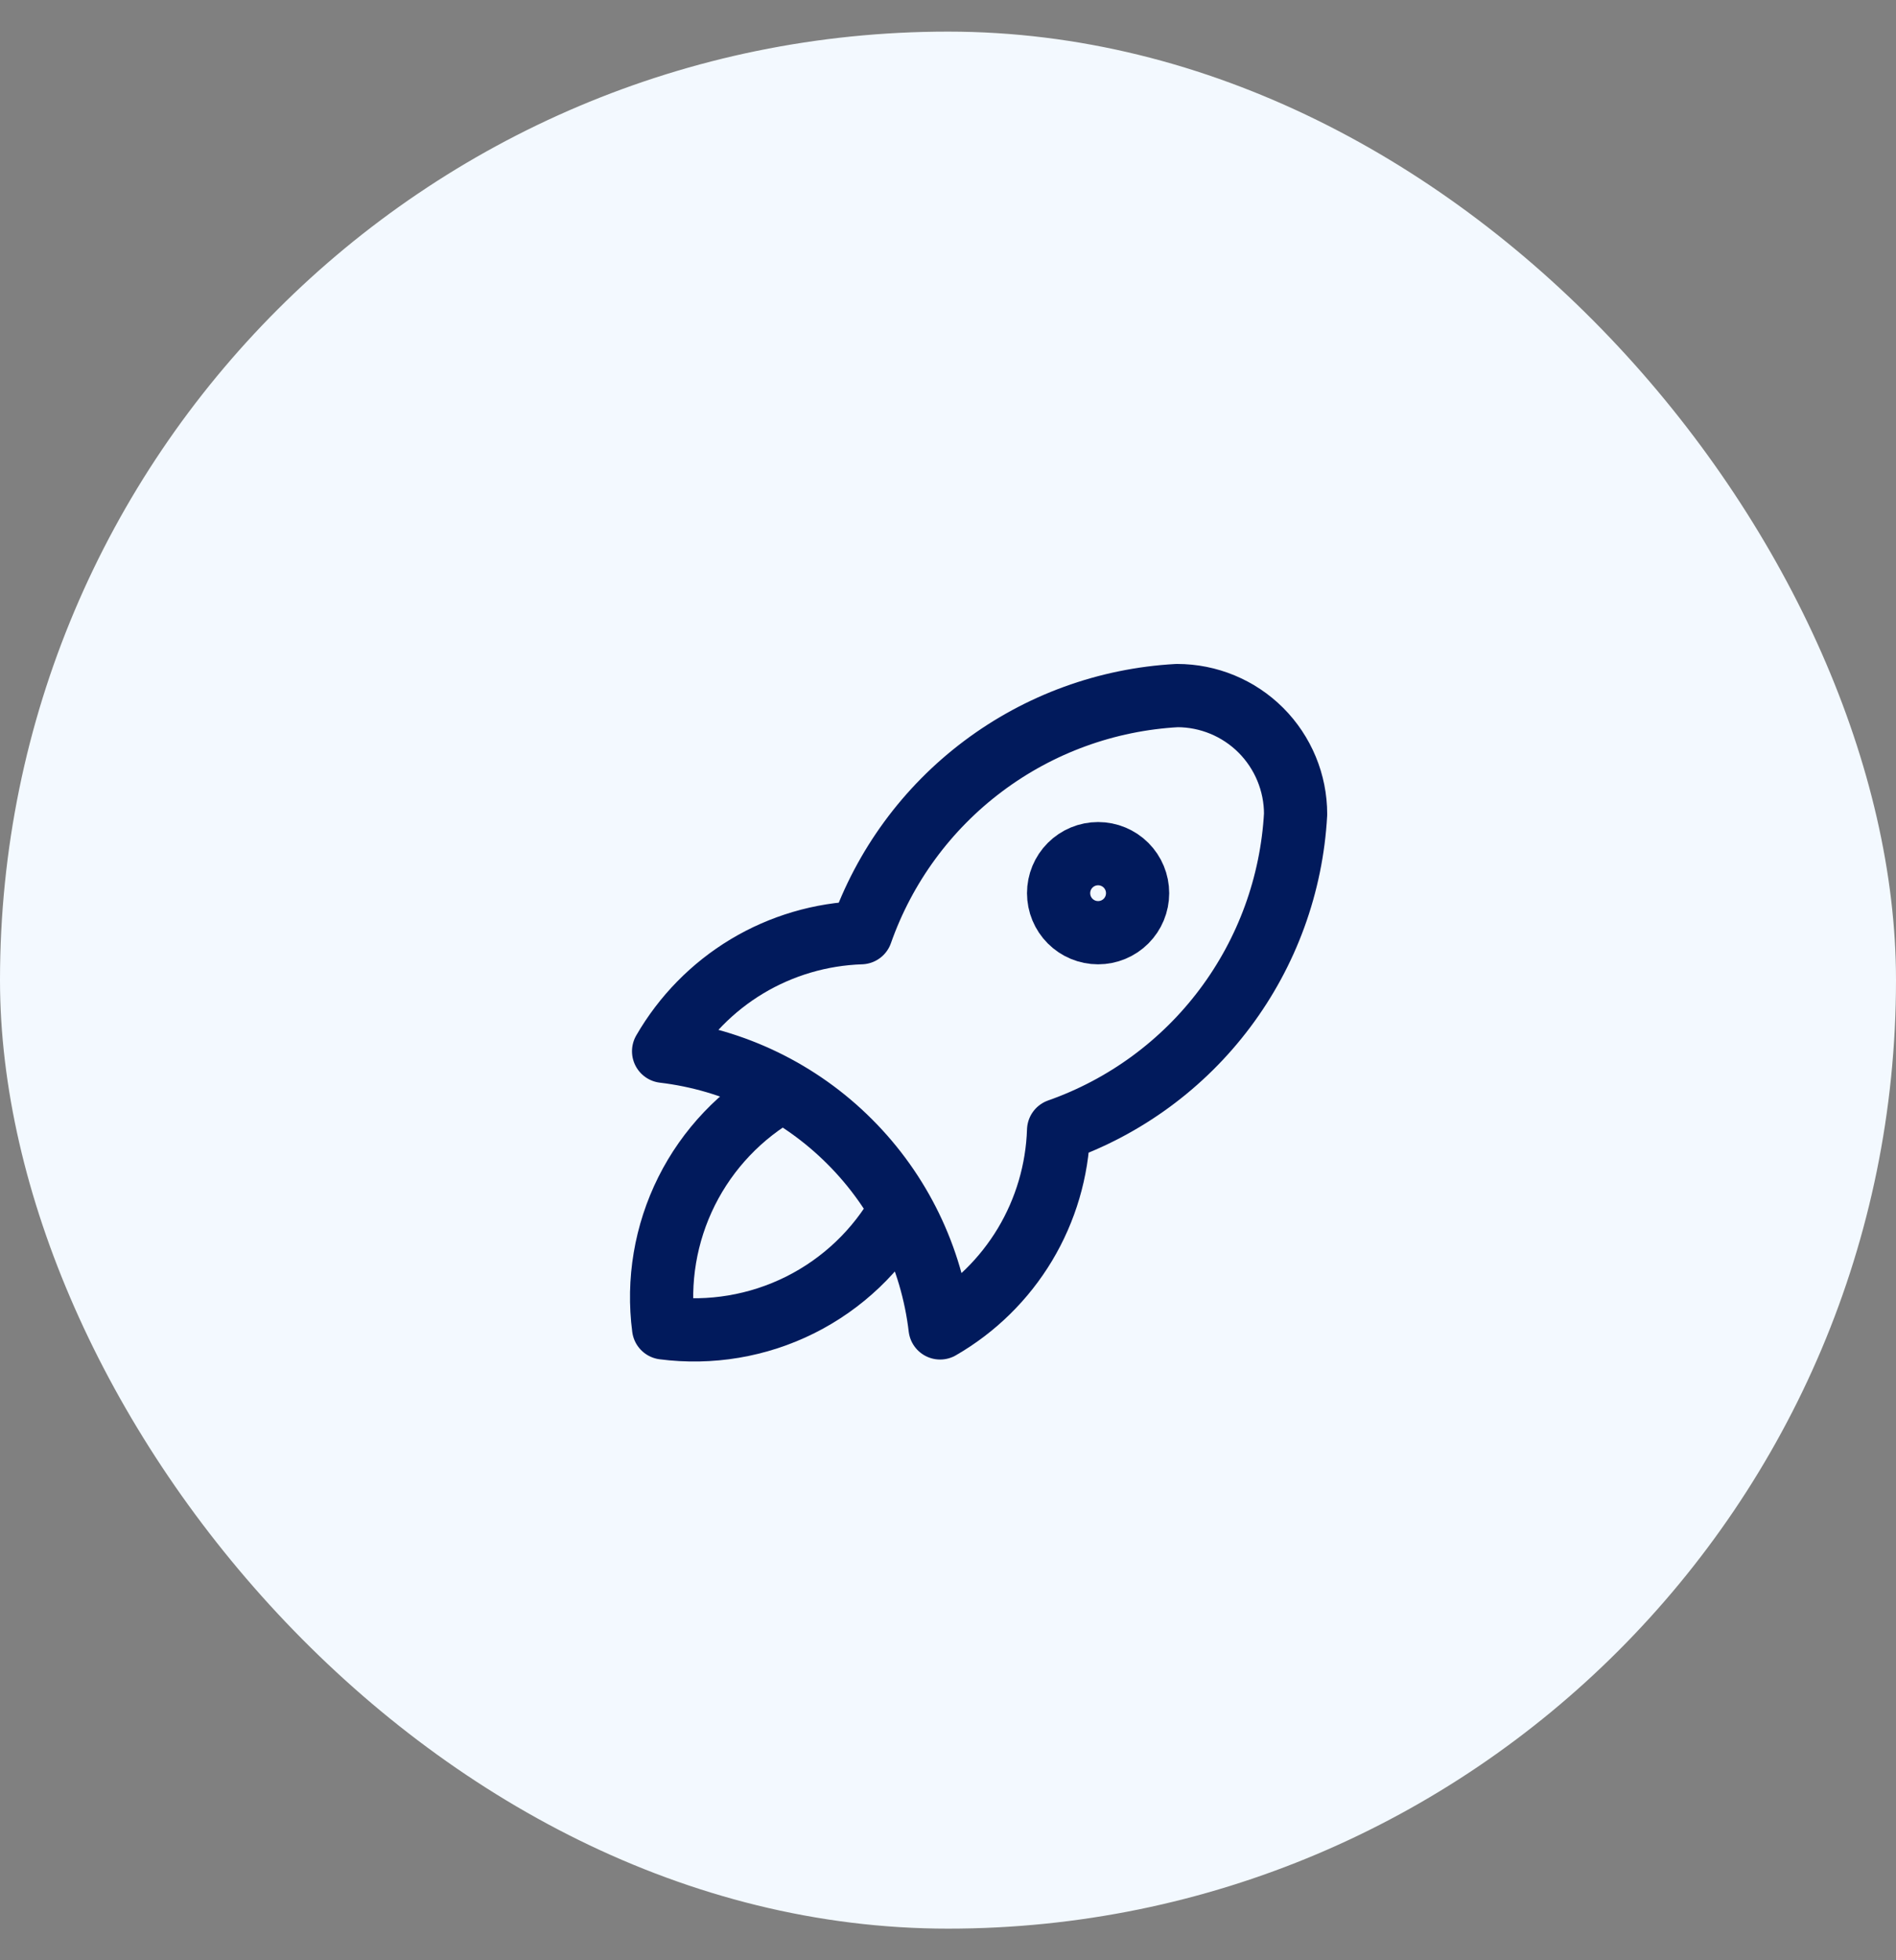 <?xml version="1.0" encoding="UTF-8"?>
<svg xmlns="http://www.w3.org/2000/svg" width="30" height="31" viewBox="0 0 30 31" fill="none">
  <rect x="0" y="0" width="30" height="31" fill="#808080" stroke="none"/>
  <rect y="0.5" width="30" height="30" rx="15" fill="#F3F9FF"></rect>
  <g clip-path="url(#clip0_6102_27871)">
    <path d="M10.5 16.625C11.614 16.757 12.652 17.261 13.445 18.055C14.239 18.848 14.743 19.886 14.875 21C15.428 20.681 15.89 20.227 16.218 19.681C16.546 19.134 16.729 18.512 16.75 17.875C17.799 17.506 18.716 16.834 19.383 15.944C20.051 15.054 20.439 13.986 20.5 12.875C20.5 12.378 20.302 11.901 19.951 11.549C19.599 11.197 19.122 11 18.625 11C17.514 11.061 16.446 11.449 15.556 12.117C14.666 12.784 13.994 13.701 13.625 14.75C12.988 14.771 12.366 14.954 11.819 15.282C11.273 15.61 10.819 16.073 10.5 16.625Z" stroke="#011A5C" stroke-linecap="round" stroke-linejoin="round"></path>
    <path d="M12.375 17.25C11.725 17.617 11.198 18.17 10.864 18.838C10.53 19.507 10.403 20.259 10.5 21C11.241 21.096 11.993 20.97 12.662 20.636C13.33 20.302 13.883 19.776 14.25 19.125" stroke="#011A5C" stroke-linecap="round" stroke-linejoin="round"></path>
    <path d="M16.75 14.125C16.75 14.291 16.816 14.45 16.933 14.567C17.05 14.684 17.209 14.75 17.375 14.75C17.541 14.75 17.7 14.684 17.817 14.567C17.934 14.45 18 14.291 18 14.125C18 13.959 17.934 13.8 17.817 13.683C17.7 13.566 17.541 13.5 17.375 13.5C17.209 13.5 17.05 13.566 16.933 13.683C16.816 13.8 16.75 13.959 16.75 14.125Z" stroke="#011A5C" stroke-linecap="round" stroke-linejoin="round"></path>
  </g>
  <defs>
    <clipPath id="clip0_6102_27871">
      <rect width="15" height="15" fill="white" transform="translate(8 8.5)"></rect>
    </clipPath>
  </defs>
</svg>
